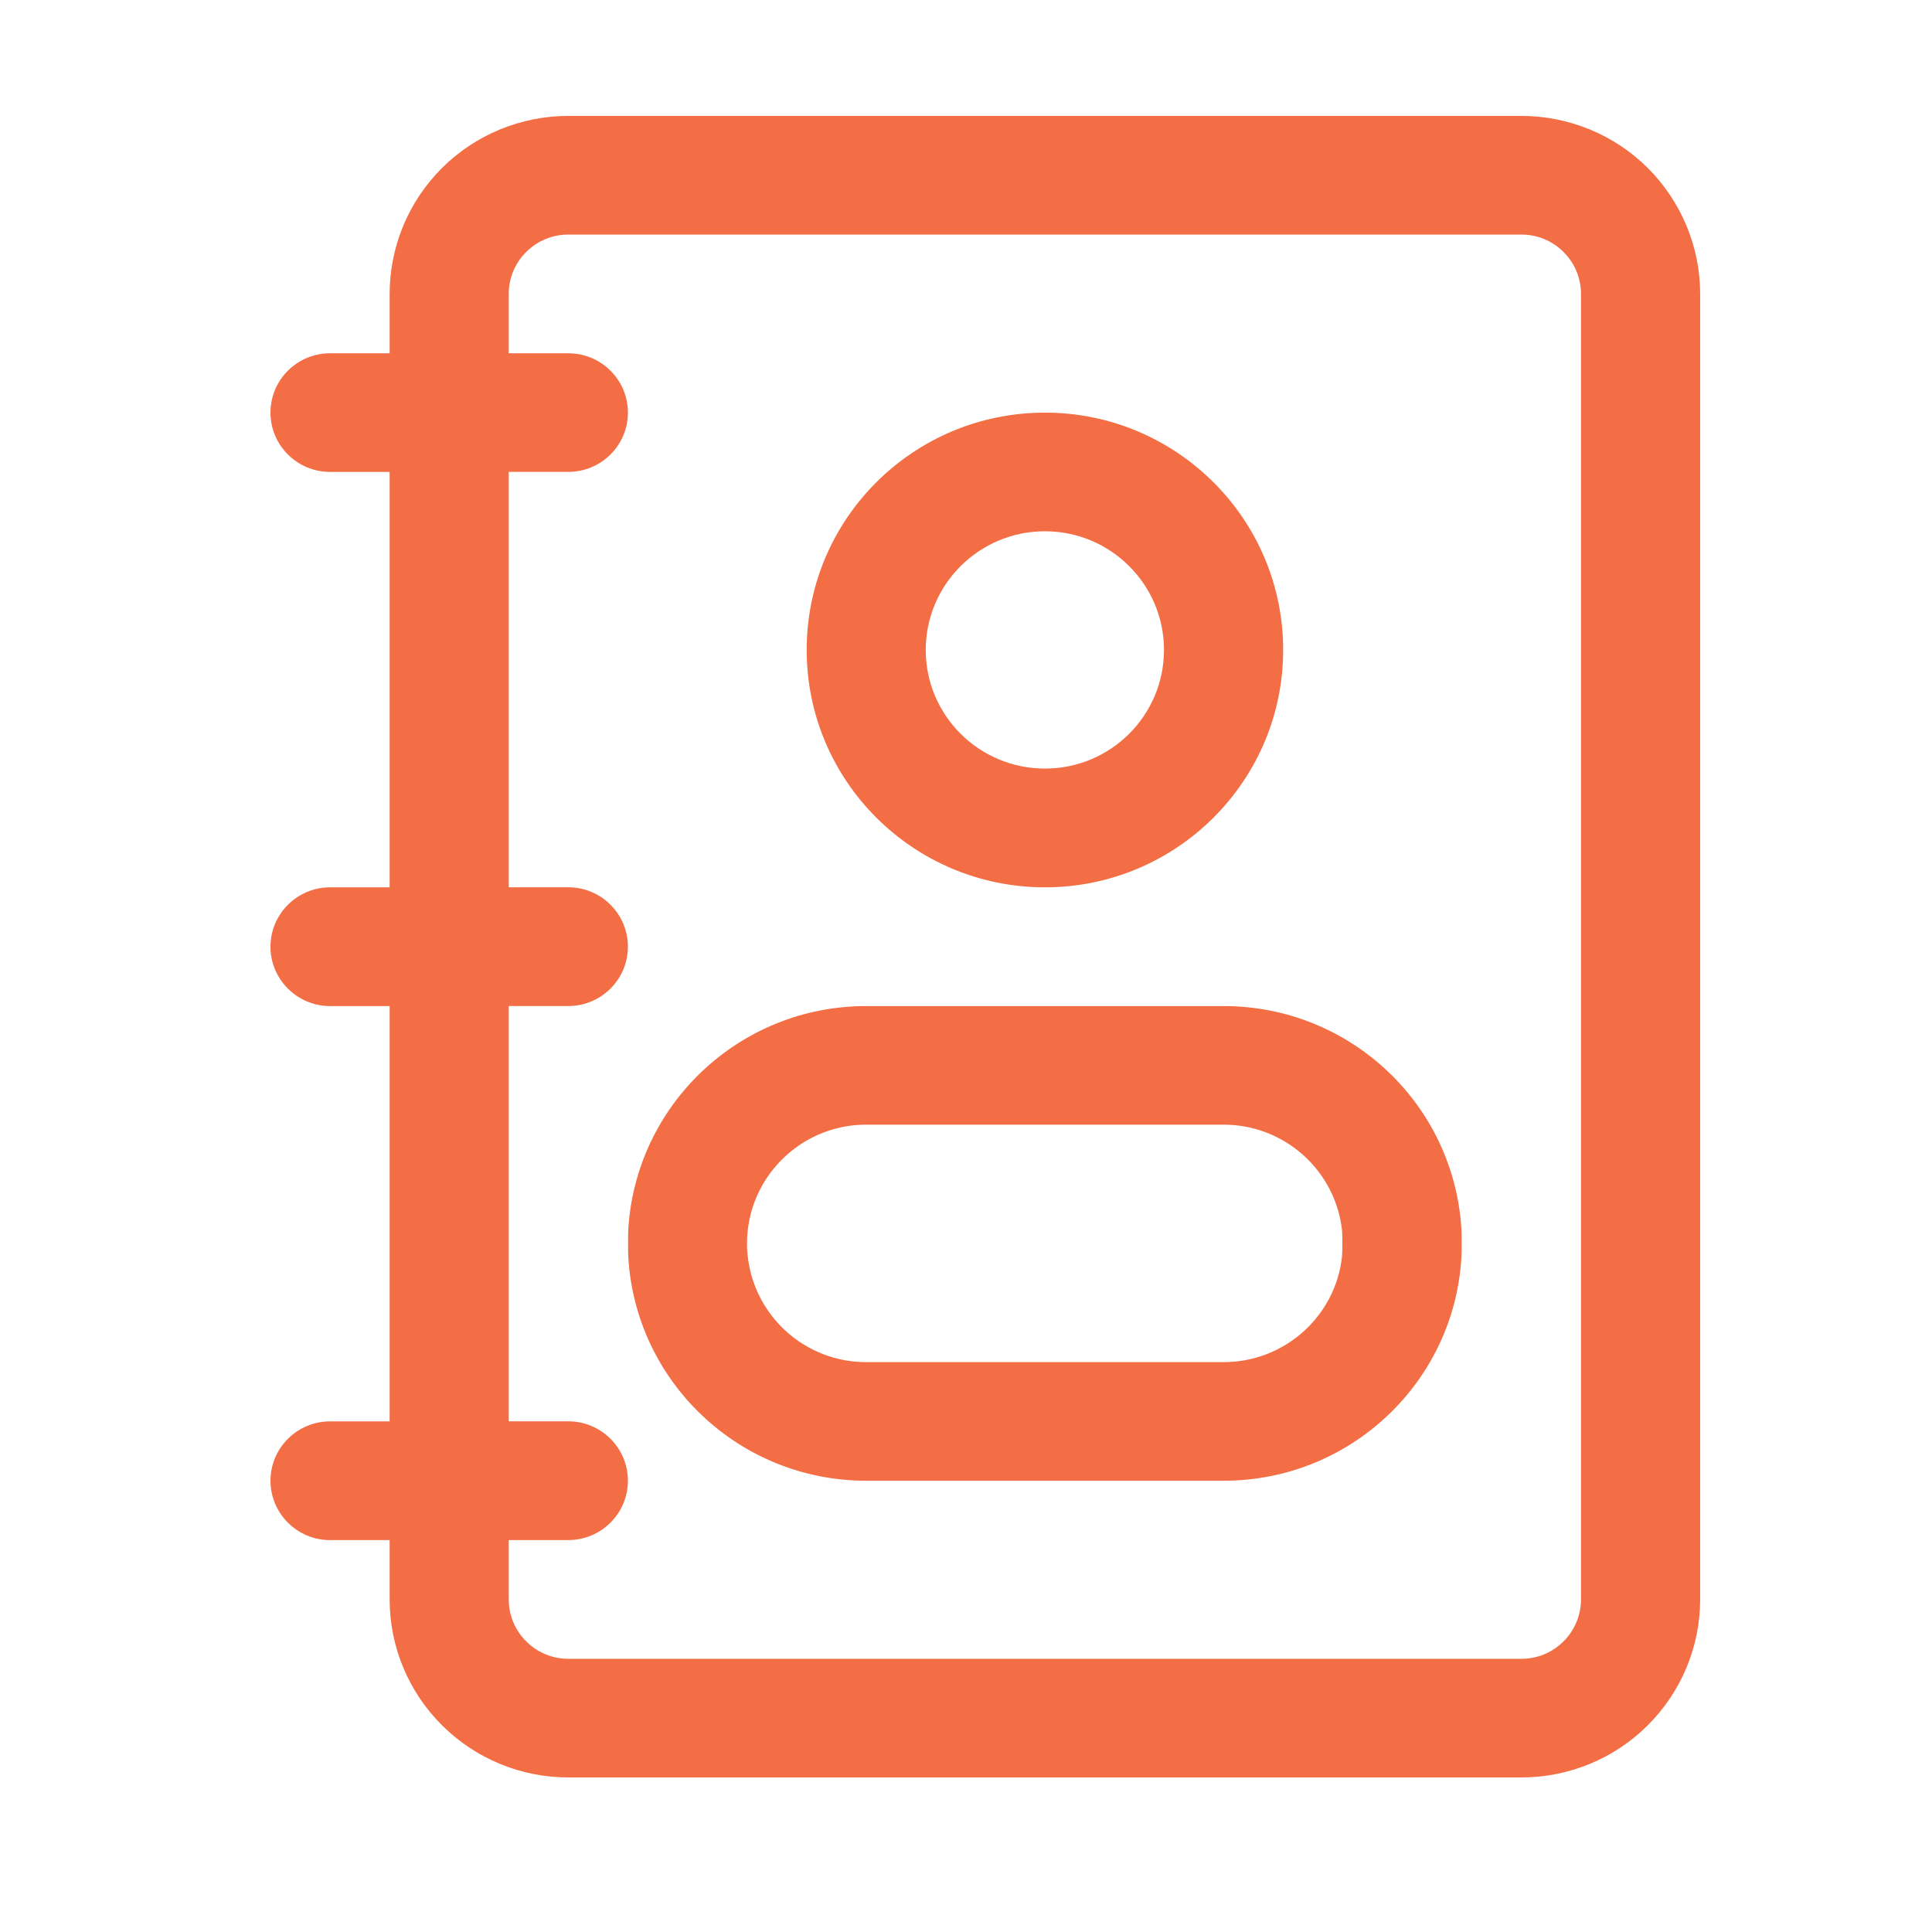 <?xml version="1.0" encoding="UTF-8"?><svg width="50" height="50" viewBox="0 0 50 50" fill="none" xmlns="http://www.w3.org/2000/svg">
<path fill-rule="evenodd" clip-rule="evenodd" d="M10.084 9.143H8.542C7.692 9.143 7 9.829 7 10.679C7 11.527 7.692 12.213 8.542 12.213H10.084V22.964H8.542C7.692 22.964 7 23.653 7 24.5C7 25.348 7.692 26.037 8.542 26.037H10.084V36.785H8.542C7.692 36.785 7 37.474 7 38.321C7 39.169 7.692 39.858 8.542 39.858H10.084V41.394C10.084 42.616 10.571 43.787 11.44 44.65C12.306 45.515 13.481 46 14.708 46H39.373C40.6 46 41.779 45.515 42.644 44.65C43.51 43.787 44 42.616 44 41.394V7.606C44 6.384 43.51 5.213 42.644 4.347C41.779 3.485 40.6 3 39.373 3H14.708C13.481 3 12.306 3.485 11.44 4.347C10.571 5.213 10.084 6.384 10.084 7.606V9.143ZM13.166 39.858V41.394C13.166 41.8 13.328 42.193 13.619 42.479C13.906 42.769 14.301 42.93 14.708 42.93H39.373C39.783 42.93 40.175 42.769 40.463 42.479C40.753 42.193 40.916 41.8 40.916 41.394V7.606C40.916 7.198 40.753 6.808 40.463 6.521C40.175 6.231 39.783 6.07 39.373 6.07H14.708C14.301 6.07 13.906 6.231 13.619 6.521C13.328 6.808 13.166 7.198 13.166 7.606V9.143H14.708C15.559 9.143 16.25 9.829 16.25 10.679C16.25 11.526 15.559 12.212 14.708 12.212H13.166V22.963H14.708C15.559 22.963 16.25 23.652 16.25 24.5C16.25 25.347 15.559 26.036 14.708 26.036H13.166V36.784H14.708C15.559 36.784 16.25 37.473 16.25 38.321C16.25 39.168 15.559 39.857 14.708 39.857L13.166 39.858ZM37.823 32.511C37.829 32.401 37.829 31.956 37.823 31.847C37.651 28.609 34.962 26.037 31.666 26.037H22.416C19.123 26.037 16.434 28.609 16.259 31.847C16.253 31.956 16.253 32.401 16.259 32.511C16.434 35.748 19.123 38.321 22.416 38.321H31.666C34.962 38.321 37.651 35.748 37.823 32.511ZM34.732 31.847C34.744 31.956 34.744 32.407 34.732 32.511C34.573 34.044 33.263 35.252 31.666 35.252H22.416C21.042 35.252 19.879 34.355 19.481 33.118C19.396 32.856 19.347 32.575 19.334 32.289V32.069C19.35 31.645 19.451 31.243 19.622 30.88C20.115 29.835 21.18 29.106 22.416 29.106H31.666C33.257 29.106 34.567 30.307 34.732 31.847L34.732 31.847ZM27.043 10.679C23.637 10.679 20.877 13.429 20.877 16.821C20.877 20.211 23.637 22.964 27.043 22.964C30.445 22.964 33.208 20.211 33.208 16.821C33.208 13.429 30.445 10.679 27.043 10.679ZM27.043 13.749C28.744 13.749 30.124 15.127 30.124 16.821C30.124 18.516 28.744 19.891 27.043 19.891C25.341 19.891 23.958 18.516 23.958 16.821C23.958 15.127 25.341 13.749 27.043 13.749Z" fill="#F36D45"/>
</svg>

